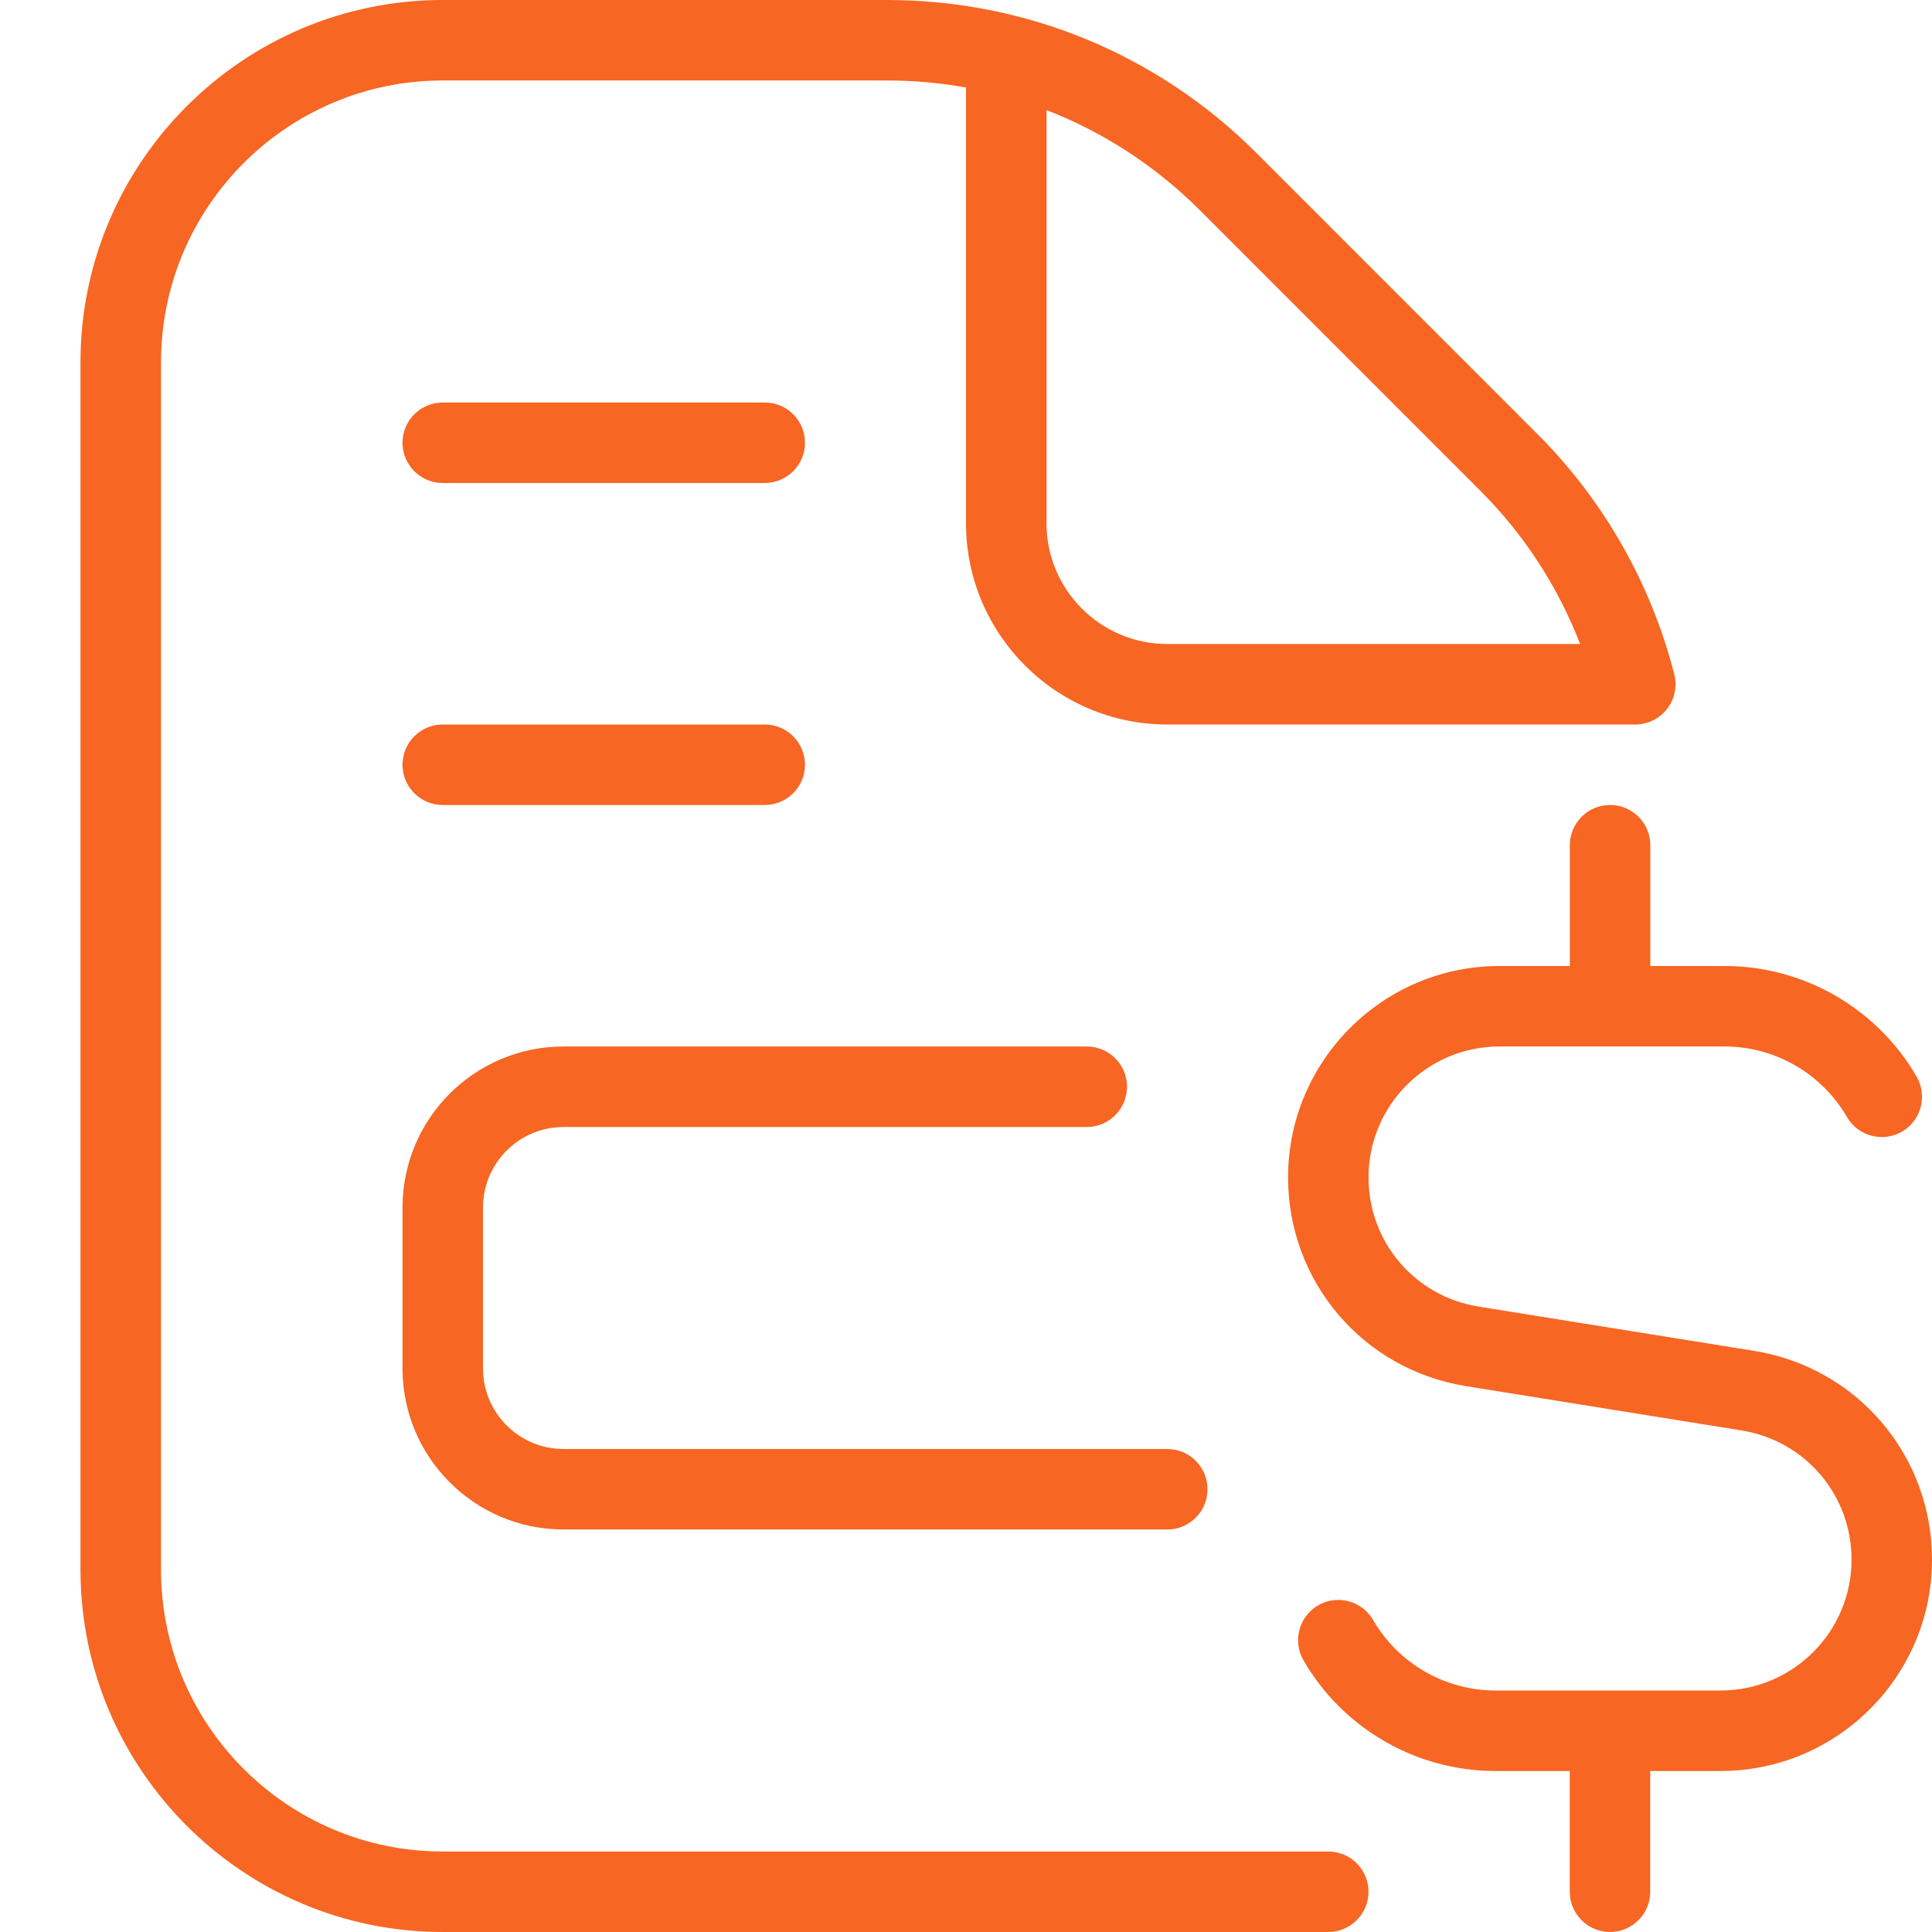 <svg width="44" height="44" viewBox="0 0 44 44" fill="none" xmlns="http://www.w3.org/2000/svg">
<g clip-path="url(#clip0_3102_86)">
<path d="M9.167 27.5C9.167 25.478 10.811 23.833 12.833 23.833H24.75C25.256 23.833 25.667 24.244 25.667 24.75C25.667 25.256 25.256 25.667 24.75 25.667H12.833C11.823 25.667 11 26.49 11 27.5V31.167C11 32.177 11.823 33 12.833 33H26.583C27.089 33 27.5 33.411 27.5 33.917C27.5 34.423 27.089 34.833 26.583 34.833H12.833C10.811 34.833 9.167 33.189 9.167 31.167V27.5ZM10.083 18.333H17.417C17.923 18.333 18.333 17.923 18.333 17.417C18.333 16.911 17.923 16.5 17.417 16.5H10.083C9.577 16.5 9.167 16.911 9.167 17.417C9.167 17.923 9.577 18.333 10.083 18.333ZM10.083 11H17.417C17.923 11 18.333 10.589 18.333 10.083C18.333 9.577 17.923 9.167 17.417 9.167H10.083C9.577 9.167 9.167 9.577 9.167 10.083C9.167 10.589 9.577 11 10.083 11ZM31.167 43.083C31.167 43.589 30.756 44 30.25 44H10.083C5.535 44 1.833 40.298 1.833 35.75V8.25C1.833 3.701 5.535 0 10.083 0H20.194C23.375 0 26.369 1.239 28.622 3.491L35.009 9.88C36.52 11.39 37.6 13.284 38.13 15.356C38.199 15.631 38.139 15.922 37.965 16.146C37.79 16.37 37.525 16.5 37.24 16.5H26.583C24.055 16.5 22 14.443 22 11.917V1.993C21.41 1.887 20.806 1.833 20.194 1.833H10.083C6.545 1.833 3.667 4.712 3.667 8.25V35.75C3.667 39.288 6.545 42.167 10.083 42.167H30.25C30.756 42.167 31.167 42.577 31.167 43.083ZM23.833 11.917C23.833 13.433 25.067 14.667 26.583 14.667H35.986C35.482 13.361 34.709 12.171 33.713 11.176L27.326 4.787C26.314 3.777 25.128 3.009 23.835 2.508V11.917H23.833ZM39.948 30.765L33.675 29.757C32.221 29.524 31.167 28.285 31.167 26.814C31.167 25.172 32.503 23.833 34.148 23.833H39.281C40.423 23.833 41.488 24.448 42.062 25.438C42.317 25.878 42.878 26.024 43.314 25.773C43.752 25.52 43.903 24.959 43.65 24.521C42.751 22.966 41.079 22 39.283 22H37.585V19.25C37.585 18.744 37.174 18.333 36.668 18.333C36.162 18.333 35.752 18.744 35.752 19.25V22H34.149C31.495 22 29.335 24.16 29.335 26.814C29.335 29.19 31.04 31.191 33.387 31.568L39.66 32.577C41.114 32.809 42.168 34.049 42.168 35.519C42.168 37.162 40.832 38.5 39.187 38.5H34.054C32.912 38.5 31.847 37.886 31.273 36.896C31.018 36.456 30.452 36.307 30.021 36.56C29.583 36.813 29.432 37.374 29.685 37.812C30.584 39.367 32.256 40.333 34.052 40.333H35.75V43.083C35.75 43.589 36.161 44 36.667 44C37.173 44 37.583 43.589 37.583 43.083V40.333H39.186C41.84 40.333 44 38.174 44 35.519C44 33.143 42.295 31.143 39.948 30.765Z" fill="#F76623"/>
</g>
<defs>
<clipPath id="clip0_3102_86">
<rect width="44" height="44" fill="white"/>
</clipPath>
</defs>
</svg>
